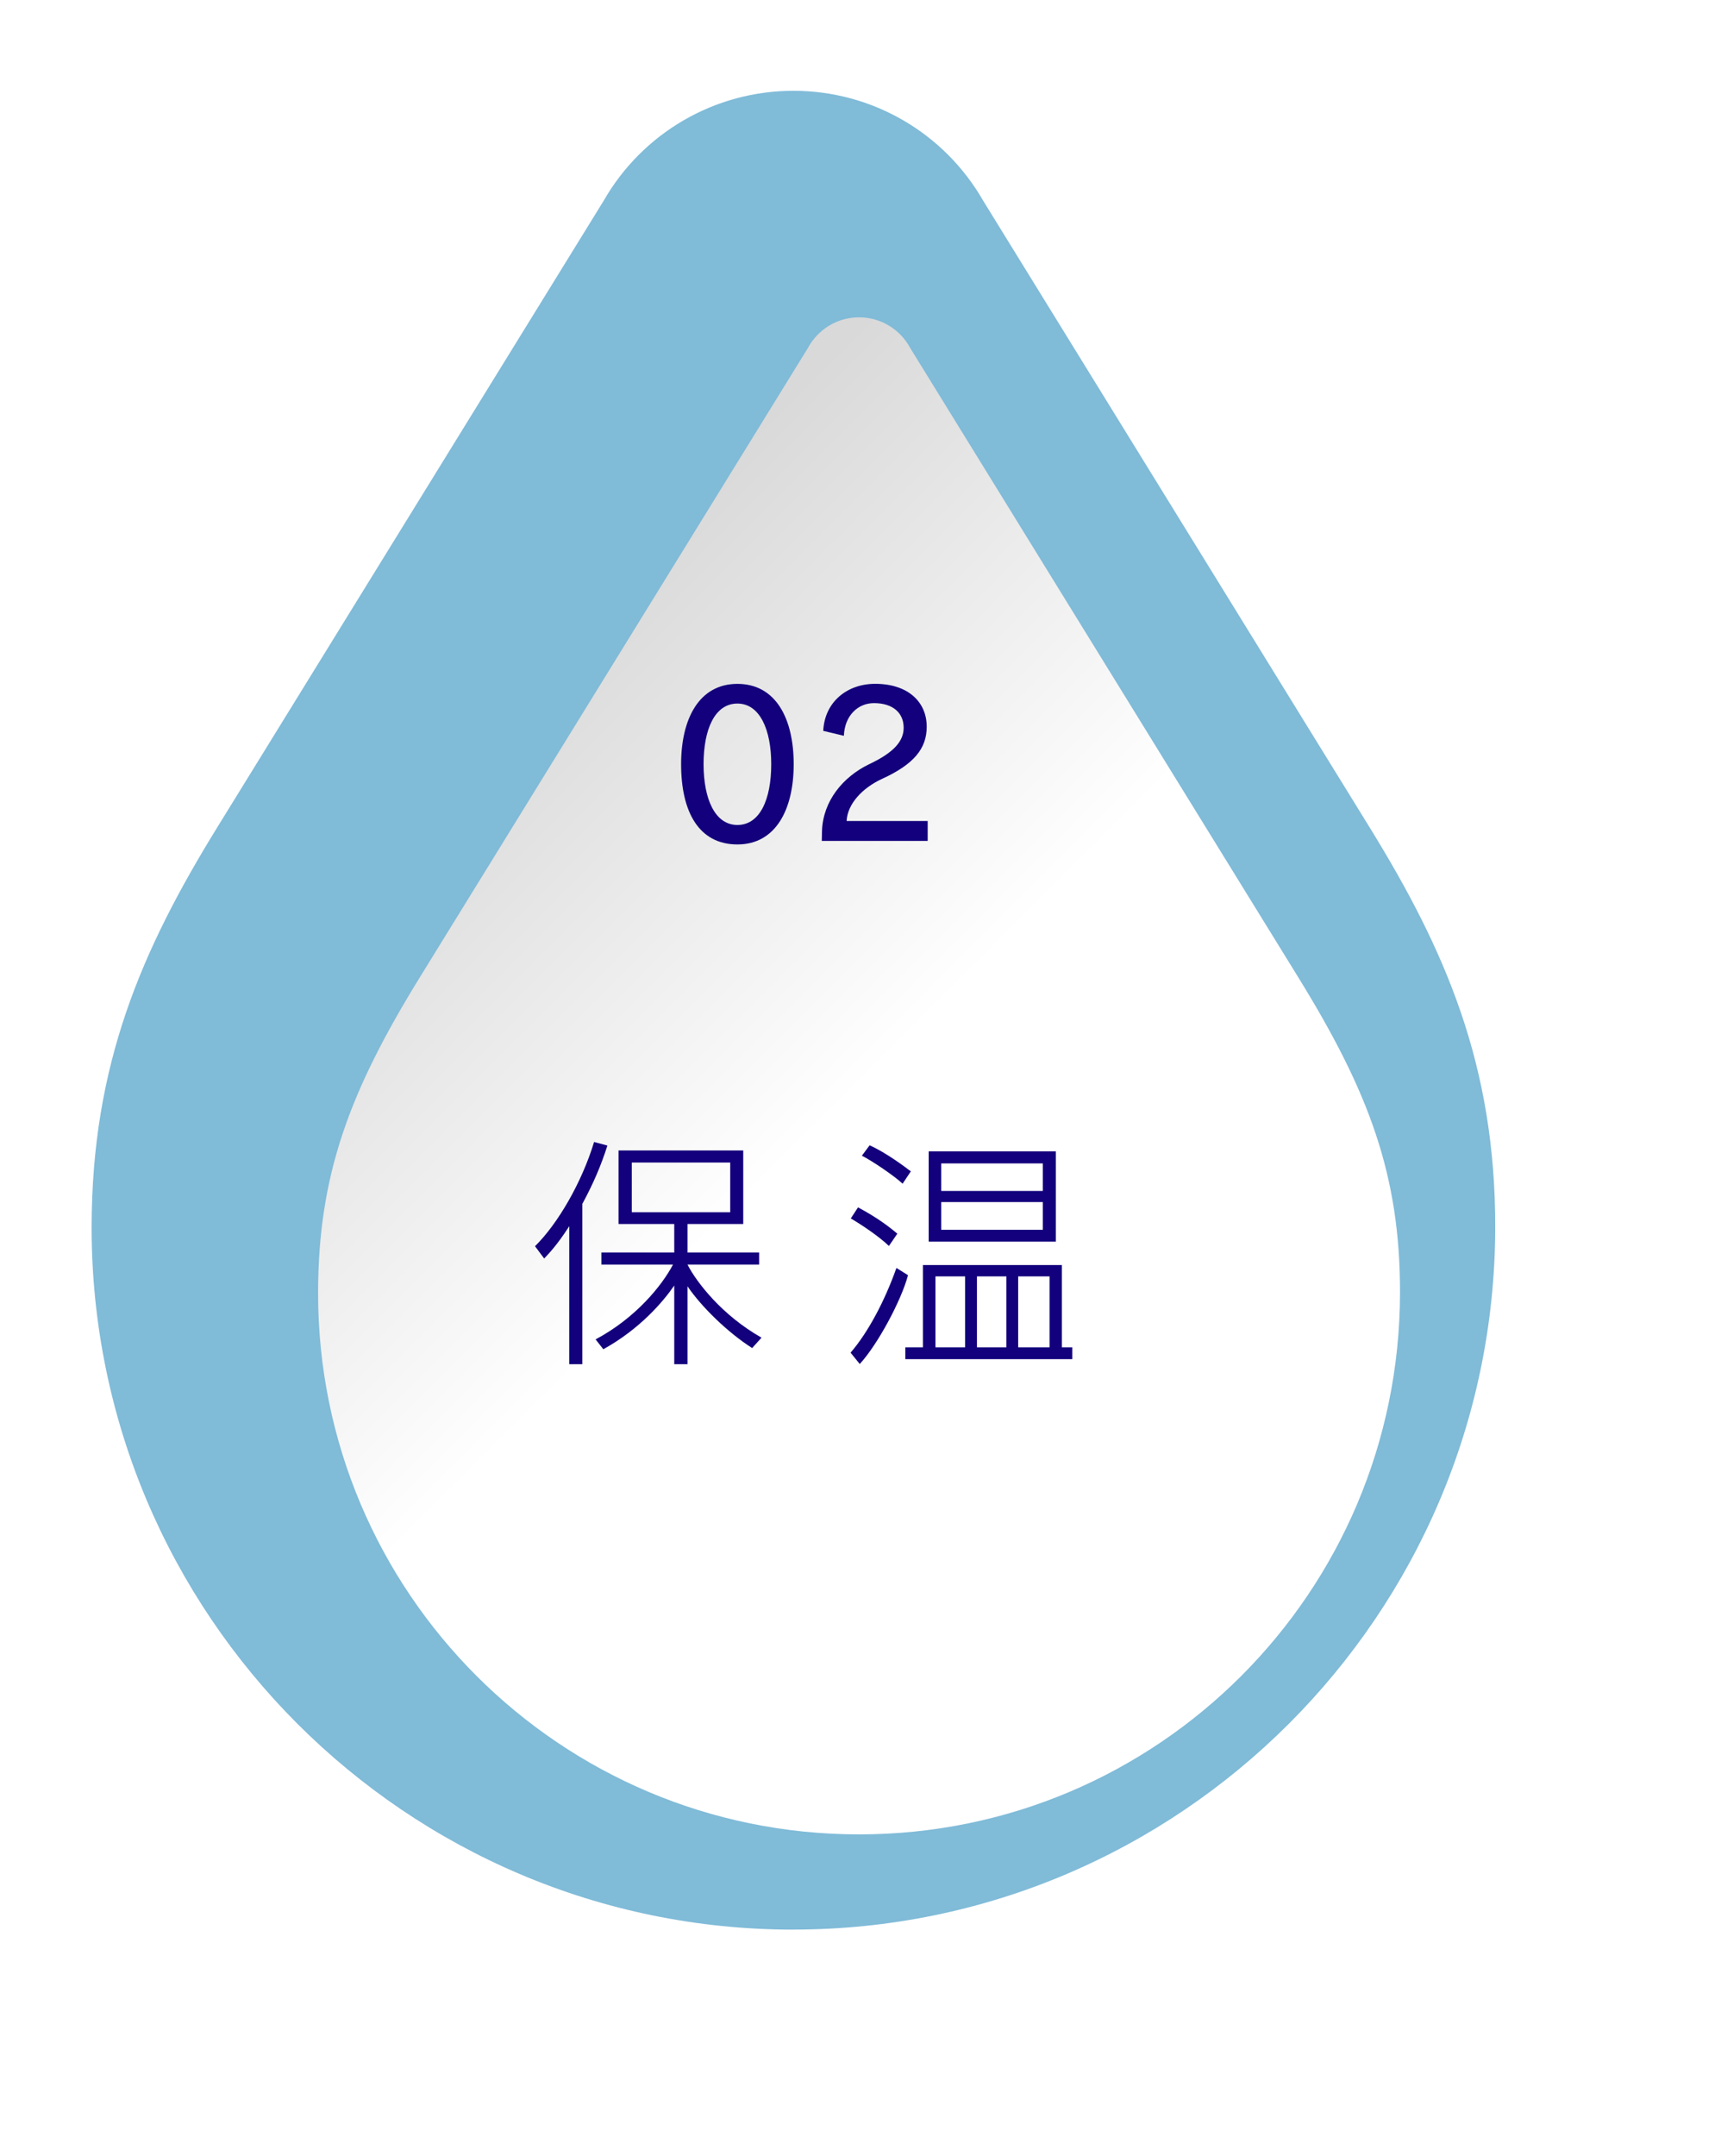 <?xml version="1.0" encoding="UTF-8"?>
<svg id="_レイヤー_2" data-name="レイヤー 2" xmlns="http://www.w3.org/2000/svg" xmlns:xlink="http://www.w3.org/1999/xlink" viewBox="0 0 321 402">
  <defs>
    <style>
      .cls-1 {
        fill: url(#linear-gradient);
        filter: url(#drop-shadow-1);
      }

      .cls-1, .cls-2, .cls-3 {
        stroke-width: 0px;
      }

      .cls-2 {
        fill: #80bbd8;
      }

      .cls-3 {
        fill: #13007c;
      }
    </style>
    <linearGradient id="linear-gradient" x1="68.68" y1="127.72" x2="226.83" y2="285.86" gradientUnits="userSpaceOnUse">
      <stop offset="0" stop-color="#d9d9d9"/>
      <stop offset=".45" stop-color="#fff"/>
    </linearGradient>
    <filter id="drop-shadow-1" filterUnits="userSpaceOnUse">
      <feOffset dx="12.24" dy="12.24"/>
      <feGaussianBlur result="blur" stdDeviation="19.58"/>
      <feFlood flood-color="#000" flood-opacity=".5"/>
      <feComposite in2="blur" operator="in"/>
      <feComposite in="SourceGraphic"/>
    </filter>
  </defs>
  <g id="_レイヤー_1-2" data-name="レイヤー 1">
    <g>
      <g>
        <path class="cls-2" d="m147.99,359.81c-72.18,0-130.9-58.72-130.9-130.9,0-30.42,9.37-51.84,23.44-74.65L112.59,37.44c7.27-12.68,20.73-20.51,35.4-20.51s28.13,7.83,35.4,20.51l72.06,116.82c14.12,22.88,23.5,44.35,23.44,74.71-.16,72.14-58.88,130.83-130.9,130.83Z"/>
        <path class="cls-1" d="m229.92,170.01l-72.39-117.36c-1.82-3.4-5.41-5.72-9.54-5.72s-7.72,2.32-9.54,5.72l-72.39,117.36c-13.12,21.28-18.97,36.91-18.97,58.9,0,55.73,45.17,100.9,100.9,100.9s100.78-45.18,100.9-100.9c.05-22.07-5.84-37.62-18.97-58.9Z"/>
      </g>
      <g>
        <g>
          <path class="cls-3" d="m108.61,254.38h-2.43v-25.74c-2.34,3.64-3.92,5.22-4.68,6.03l-1.71-2.29c4.32-4.27,8.73-11.92,11.02-19.44l2.48.67c-1.17,3.69-2.61,7.06-4.68,10.89v29.88Zm31.68-3.01c-4.63-2.97-9.45-7.69-12.06-11.52v14.53h-2.47v-14.67c-1.98,2.88-6.3,8.05-13.23,11.88l-1.44-1.84c7.51-4,12.37-10.03,14.44-13.95h-13.36v-2.25h13.59v-5.31h-10.39v-13.72h23.26v13.72h-10.4v5.31h13.36v2.25h-13.36c1.71,3.33,6.44,9.45,13.81,13.63l-1.75,1.94Zm-4.09-34.6h-18.36v9.27h18.36v-9.27Z"/>
          <path class="cls-3" d="m158.65,252.22c3.24-3.73,6.39-9.67,8.55-15.79l2.16,1.35c-1.26,4.77-5.71,13-9,16.56l-1.71-2.11Zm7.15-19.89c-1.85-1.8-5.31-4.09-7.11-5.13l1.35-2.07c3.6,1.94,5.67,3.51,7.33,4.91l-1.57,2.29Zm2.56-11.61c-1.53-1.44-5.71-4.27-7.6-5.22l1.44-1.94c3.02,1.35,6.39,3.87,7.69,4.86l-1.53,2.29Zm.49,30.51h3.29v-15.34h25.92v15.34h1.94v2.21h-31.14v-2.21Zm28.08-19.71h-23.71v-16.83h23.71v16.83Zm-16.92,6.48h-5.53v13.23h5.53v-13.23Zm14.49-21.06h-18.94v5.13h18.94v-5.13Zm0,7.2h-18.94v5.17h18.94v-5.17Zm-6.79,13.86h-5.49v13.23h5.49v-13.23Zm8.05,0h-5.85v13.23h5.85v-13.23Z"/>
        </g>
        <g>
          <path class="cls-3" d="m127.04,142.49c0-8.37,3.3-14.97,10.5-14.97s10.5,6.53,10.5,14.97-3.34,14.97-10.5,14.97-10.5-6.02-10.5-14.97Zm16.81,0c0-6.35-2.09-11.3-6.31-11.3s-6.31,4.81-6.31,11.3,2.13,11.34,6.31,11.34,6.31-4.73,6.31-11.34Z"/>
          <path class="cls-3" d="m153.28,156.8l.04-1.94c.22-5.47,3.85-9.98,8.81-12.37,4.66-2.2,6.42-4.33,6.42-6.79,0-2.75-1.98-4.59-5.54-4.59-3.01,0-5.47,2.35-5.61,6.09l-3.85-.92c.26-5.39,4.44-8.77,9.69-8.77,6.13,0,9.61,3.38,9.61,8,0,4.04-2.35,6.97-8.26,9.69-3.78,1.72-6.53,4.73-6.68,7.89h15.12v3.71h-19.74Z"/>
        </g>
      </g>
    </g>
  </g>
</svg>